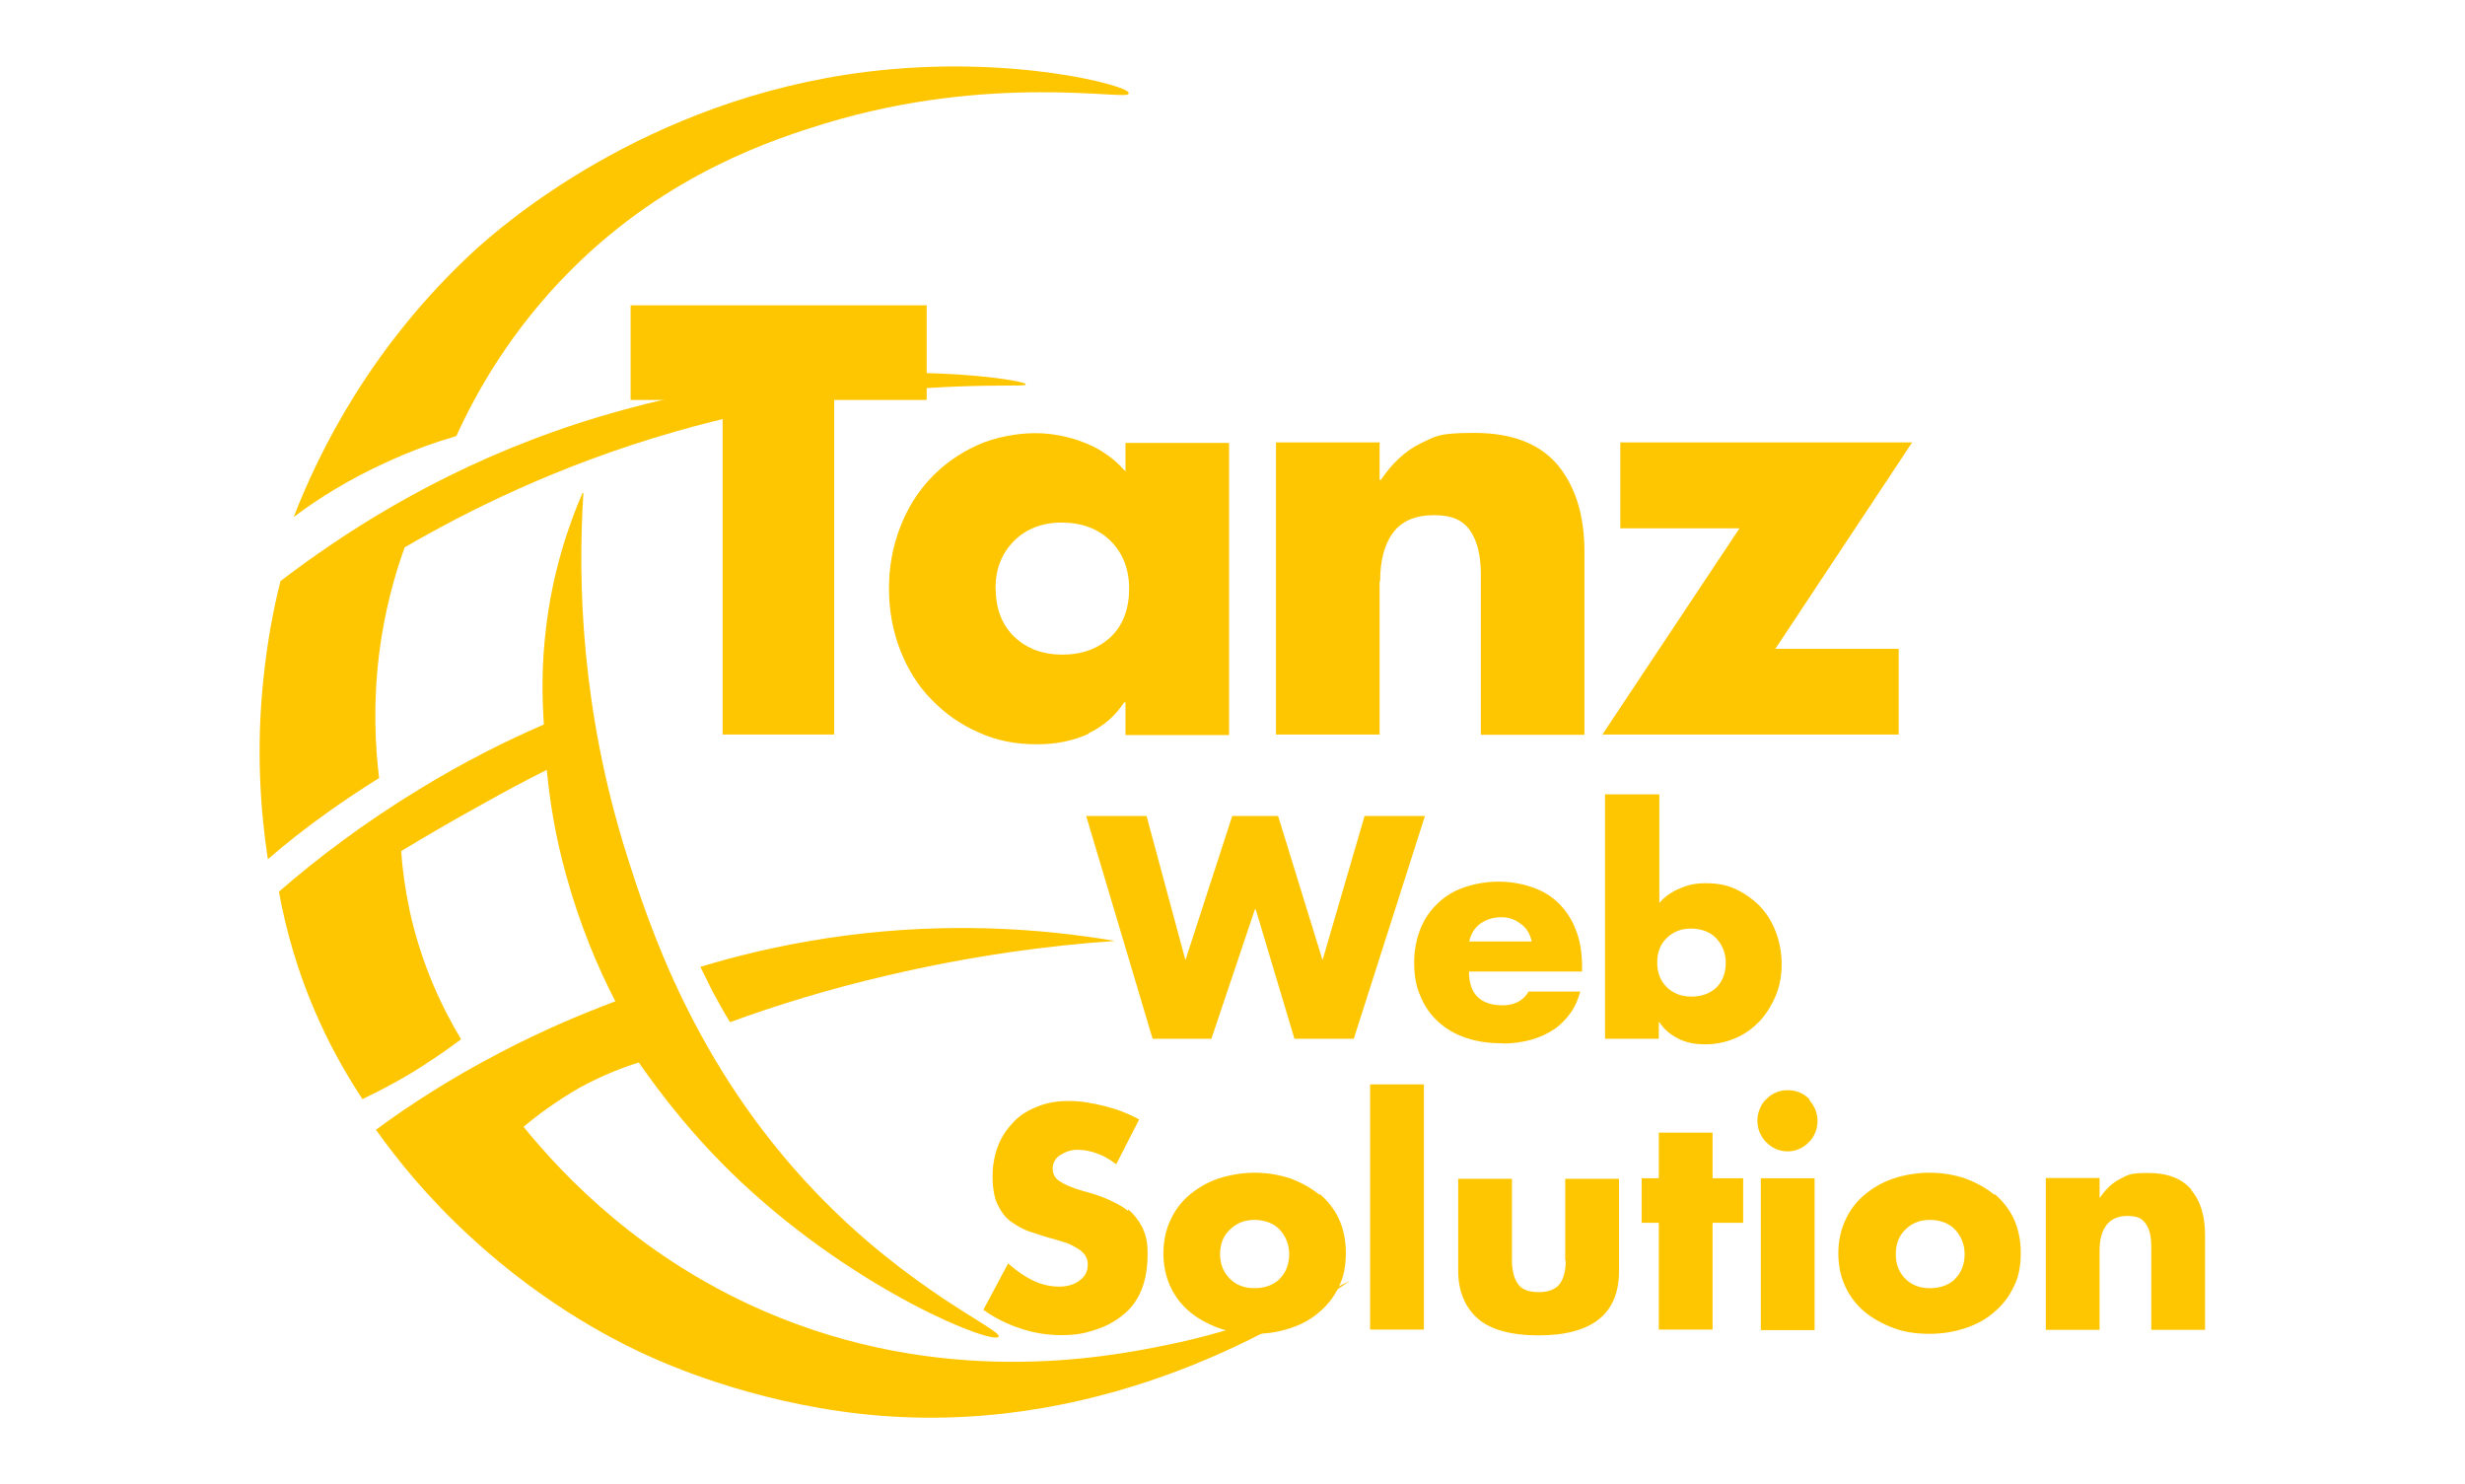 <?xml version="1.0" encoding="UTF-8"?>
<svg xmlns="http://www.w3.org/2000/svg" version="1.1" viewBox="0 0 935 563">
  <defs>
    <style>
      .cls-1 {
        fill: #fec600;
      }
    </style>
  </defs>
  <!-- Generator: Adobe Illustrator 28.7.1, SVG Export Plug-In . SVG Version: 1.2.0 Build 142)  -->
  <g>
    <g id="Layer_1">
      <g id="Layer_1-2" data-name="Layer_1">
        <g>
          <g>
            <polygon class="cls-1" points="351.5 115.8 239.2 115.8 239.2 151.7 274.1 151.7 274.1 278.6 316.4 278.6 316.4 151.7 351.5 151.7 351.5 115.8"/>
            <path class="cls-1" d="M412.6,278.3c5.9-2.8,10.4-6.7,13.8-11.9h.5v12.4h39.3v-110.8h-39.3v10.8c-4.2-4.8-9.3-8.4-15.3-10.8s-12.4-3.7-19-3.7-15.3,1.5-22,4.6c-6.8,3.1-12.7,7.3-17.6,12.5-5,5.3-8.8,11.4-11.6,18.7-2.8,7.3-4.2,14.9-4.2,23.1s1.4,16.1,4.3,23.5c2.9,7.3,6.8,13.6,11.9,18.7,5.1,5.3,11,9.4,17.8,12.4,6.8,3.1,14.1,4.5,22,4.5s13.9-1.4,19.8-4h-.3ZM377.6,223.3c0-7.4,2.3-13.3,7-18.1,4.6-4.6,10.7-7,18.1-7s13.9,2.3,18.6,7c4.6,4.6,7,10.7,7,18.1s-2.3,13.9-7,18.3-10.8,6.7-18.3,6.7-13.6-2.3-18.3-6.8c-4.6-4.5-7-10.5-7-18.1h-.2Z"/>
            <path class="cls-1" d="M523.5,220.5c0-7.6,1.5-13.8,4.8-18.3,3.2-4.5,8.5-6.8,15.6-6.8s11,2,13.8,5.9c2.6,3.9,4,9.4,4,16.4v61h39.3v-69.3c0-13.9-3.4-24.9-10.2-33.1-6.8-8-17.3-12.1-31.6-12.1s-14.7,1.4-20.4,4c-5.7,2.8-10.7,7.4-15,13.8h-.5v-14.2h-39.3v110.8h39.3v-58.2h0l.2.2Z"/>
            <polygon class="cls-1" points="720.2 278.6 720.2 246.1 673.4 246.1 725.3 167.8 614.6 167.8 614.6 200.4 659.8 200.4 607.8 278.6 720.2 278.6"/>
            <polygon class="cls-1" points="517.6 309.5 501.7 364 501.6 364 484.8 309.5 467.4 309.5 449.7 364 449.6 364 434.9 309.5 412 309.5 437.2 394 459.5 394 476 344.9 476.3 344.9 491 394 513.5 394 540.5 309.5 517.6 309.5"/>
            <path class="cls-1" d="M569.9,395.8c3.9,0,7.4-.5,10.8-1.4,3.2-.9,6.2-2.3,8.8-4,2.5-1.7,4.6-3.9,6.3-6.3s2.8-5.1,3.6-8h-19.6c-1.2,2-2.6,3.2-4.2,4s-3.4,1.2-5.6,1.2c-8.5,0-12.8-4.3-12.8-12.8h42.9v-1.7c0-5.6-.8-10.4-2.5-14.4-1.5-4-3.9-7.4-6.7-10.1s-6.2-4.6-10.1-5.9-8-2-12.5-2-9,.8-13,2.2-7.3,3.4-10.1,6.2c-2.8,2.6-5,5.9-6.5,9.7-1.5,3.9-2.3,8-2.3,12.8s.8,9.1,2.5,12.8c1.5,3.7,3.9,7,6.8,9.6s6.3,4.6,10.5,6c4.2,1.4,8.5,2,13.5,2h.2ZM561.7,350.2c2.2-1.5,4.8-2.3,7.7-2.3s5.3.8,7.4,2.5c2.2,1.5,3.6,3.9,4.2,6.7h-23.7c.6-2.9,2-5.1,4.2-6.8h.2Z"/>
            <path class="cls-1" d="M608.8,301v93h20.4v-6.3h.2c1.7,2.6,4,4.6,7.1,6.2s6.5,2.2,10.4,2.2,7.7-.8,11.3-2.3,6.5-3.7,9.1-6.3c2.6-2.8,4.6-6,6.2-9.7s2.3-7.9,2.3-12.2-.8-8.4-2.2-12.1c-1.4-3.7-3.4-7-6-9.7s-5.6-4.8-9.1-6.5-7.3-2.3-11.4-2.3-6.7.6-9.7,1.9c-3.1,1.2-5.9,3.1-8,5.6v-41.2h-20.4,0ZM632.1,355.9c2.5-2.5,5.6-3.7,9.3-3.7s7.3,1.2,9.6,3.7,3.6,5.6,3.6,9.3-1.2,7.1-3.6,9.4c-2.5,2.3-5.6,3.4-9.4,3.4s-7-1.2-9.4-3.6-3.6-5.4-3.6-9.3,1.2-7,3.6-9.3h0Z"/>
            <path class="cls-1" d="M427.9,459.3c-2.3-1.9-5-3.2-7.9-4.5s-6-2.2-9.3-3.1c-4.2-1.2-7.1-2.5-8.8-3.7-1.9-1.2-2.6-2.9-2.6-4.8s.9-3.9,2.9-5.1c1.9-1.2,4-2,6.5-2s5.1.5,7.7,1.5c2.5.9,4.8,2.3,7,4l8.7-17c-4-2.2-8.4-3.9-13.2-5.1s-9.1-1.9-13.5-1.9-8,.6-11.6,2-6.7,3.2-9.1,5.7-4.6,5.4-6,9-2.2,7.4-2.2,11.8.6,8.2,2,11,3.1,5,5.3,6.5,4.6,2.9,7.3,3.7c2.8.9,5.6,1.9,8.4,2.6,1.2.3,2.5.8,4,1.2s2.9,1.1,4.3,1.9,2.5,1.5,3.4,2.6,1.4,2.3,1.4,3.9c0,2.6-.9,4.6-3.1,6.2-2,1.5-4.6,2.3-7.7,2.3s-6.2-.6-9.3-2-6.5-3.6-10.1-6.8l-9.4,17.6c4.3,3.1,9,5.4,14.1,7.1,5.1,1.7,10.2,2.5,15.5,2.5s8.5-.6,12.5-1.9c4-1.2,7.9-3.2,11.4-6.2,2.8-2.3,5-5.4,6.5-9.1s2.3-8.4,2.3-13.6-.8-7.3-2-10.1c-1.4-2.6-3.2-5-5.4-6.8h0v.5Z"/>
            <path class="cls-1" d="M500.5,453.2c-3.1-2.6-6.8-4.6-11-6.2-4.2-1.4-8.7-2.2-13.5-2.2s-9.4.8-13.8,2.2c-4.2,1.4-7.9,3.6-11,6.2s-5.6,5.9-7.3,9.7c-1.7,3.7-2.6,7.9-2.6,12.5s.9,8.8,2.6,12.5,4.2,7,7.3,9.6,6.8,4.6,11,6.2c4.2,1.5,8.8,2.2,13.8,2.2s9.4-.8,13.6-2.2c4.2-1.4,7.9-3.4,11-6.2,3.1-2.6,5.6-5.9,7.3-9.6,1.9-3.7,2.6-8,2.6-12.7s-.9-9.1-2.6-12.8c-1.7-3.7-4.3-7-7.4-9.6h0v.3ZM485.5,485c-2.3,2.3-5.6,3.6-9.6,3.6s-7-1.2-9.4-3.6-3.7-5.4-3.7-9.3,1.2-7,3.7-9.3c2.5-2.5,5.6-3.7,9.3-3.7s7.3,1.2,9.6,3.7,3.6,5.6,3.6,9.3-1.2,7-3.6,9.3h.2Z"/>
            <rect class="cls-1" x="519.7" y="411.3" width="20.4" height="93"/>
            <path class="cls-1" d="M593.9,478c0,4-.8,7-2.3,9s-4.2,3.1-7.9,3.1-6.2-.9-7.7-2.8c-1.5-1.9-2.5-5-2.5-9.1v-31.1h-20.4v34.8c0,7.7,2.5,13.8,7.3,18.1s12.7,6.5,23.2,6.5,18.1-2.2,23.1-6.3,7.4-10.2,7.4-18.1v-35h-20.4v31.1h0l.3-.2Z"/>
            <polygon class="cls-1" points="649.6 429.6 629.2 429.6 629.2 446.9 622.7 446.9 622.7 463.8 629.2 463.8 629.2 504.3 649.6 504.3 649.6 463.8 661.2 463.8 661.2 446.9 649.6 446.9 649.6 429.6"/>
            <path class="cls-1" d="M686.3,416.9c-1.1-1.1-2.2-1.9-3.6-2.5-1.4-.6-2.9-.9-4.6-.9s-3.1.3-4.5.9-2.6,1.4-3.6,2.5c-1.1.9-1.9,2.2-2.5,3.7-.6,1.4-.9,2.9-.9,4.5s.3,3.1.9,4.5c.6,1.4,1.4,2.6,2.5,3.7,1.1,1.1,2.3,1.9,3.6,2.5,1.4.6,2.8.9,4.5.9s2.9-.3,4.3-.9c1.4-.6,2.6-1.4,3.6-2.5,1.1-.9,1.9-2.2,2.5-3.6.6-1.4.9-2.9.9-4.5s-.3-2.9-.8-4.3c-.6-1.4-1.4-2.6-2.3-3.7h0v-.3Z"/>
            <rect class="cls-1" x="667.9" y="446.9" width="20.4" height="57.6"/>
            <path class="cls-1" d="M756.5,453.2c-3.1-2.6-6.8-4.6-11-6.2-4.2-1.4-8.7-2.2-13.5-2.2s-9.6.8-13.8,2.2-7.9,3.6-11,6.2-5.6,5.9-7.3,9.7c-1.7,3.7-2.6,7.9-2.6,12.5s.9,8.8,2.6,12.5c1.7,3.7,4.2,7,7.3,9.6s6.8,4.6,11,6.2,8.8,2.2,13.8,2.2,9.4-.8,13.6-2.2,7.9-3.4,11-6.2c3.1-2.6,5.6-5.9,7.3-9.6,1.9-3.7,2.6-8,2.6-12.7s-.9-9.1-2.6-12.8c-1.7-3.7-4.3-7-7.4-9.6h0v.3ZM741.7,485c-2.3,2.3-5.6,3.6-9.6,3.6s-7-1.2-9.4-3.6-3.6-5.4-3.6-9.3,1.2-7,3.6-9.3c2.5-2.5,5.6-3.7,9.3-3.7s7.3,1.2,9.6,3.7,3.6,5.6,3.6,9.3-1.2,7-3.6,9.3h.2Z"/>
            <path class="cls-1" d="M831.2,451.2c-3.6-4.2-9-6.3-16.4-6.3s-7.6.8-10.5,2.2c-2.9,1.4-5.6,3.9-7.7,7.1h-.2v-7.4h-20.4v57.6h20.4v-30.2c0-4,.8-7.1,2.5-9.4s4.3-3.6,8-3.6,5.7.9,7.1,3.1c1.4,2,2,4.8,2,8.5v31.6h20.4v-35.9c0-7.3-1.7-13-5.3-17.2h0Z"/>
          </g>
          <g>
            <path class="cls-1" d="M428.1,35.2c.2-2.6-44.4-14.7-99-8-84.9,10.4-139.9,59.4-149.5,68.2-38.8,35.9-58.5,75.7-68.2,100.7,9.3-7,21.2-14.5,35.7-21,9.3-4.3,18.1-7.4,26-9.7,7.3-16.1,20.6-40.2,43.8-63.3,36.8-36.7,77.4-49.5,95.8-55.2,63.3-19.3,115.1-8.7,115.3-11.3h0l.2-.3Z"/>
            <g>
              <g>
                <path class="cls-1" d="M389.1,145.7c0-1.9-84.3-15.5-178.7,17.9-46.4,16.4-81.1,39.3-104,56.8-2.8,11-5.1,23.5-6.5,37.3-2.8,26.6-1.1,49.8,1.7,68.2,6.8-5.9,14.4-11.9,22.7-17.8,6.7-4.8,13.3-9.1,19.5-13-1.5-12.2-2.3-28.5,0-47,2-16.2,5.9-30,9.7-40.5,23.4-13.6,58-31.1,102.3-43.8,75.8-21.8,133.2-16.4,133.2-17.9h0v-.2Z"/>
                <path class="cls-1" d="M220.9,187.1c-5.4,12.5-11.3,29.9-13.8,51.2-1.7,13.9-1.5,26.3-.8,36.5-14.4,6.2-30.3,14.2-47,24.4-21.4,13-39.1,26.5-53.5,39,2.5,13.8,7,30.9,15.5,49.5,5.1,11.3,10.8,21,16.2,29.2,8-3.9,16.9-8.5,26-14.7,4-2.6,7.9-5.4,11.4-8-7.1-11.8-15-28.2-19.5-48.7-1.7-8.2-2.8-15.8-3.2-22.7,9.9-6,20.1-11.9,30.8-17.8,8.2-4.6,16.4-9,24.4-13,1.1,11.6,3.2,25.1,7.3,39.8,5.3,19.3,12.2,35.4,18.7,48-13.3,5-28.2,11.3-43.8,19.5-18.4,9.6-34,19.6-47,29.2,8,11.3,19.6,25.7,35.7,40.5,29.4,27.2,58,41.2,71.5,47,6.8,2.9,41,17.6,84.5,21,86.8,6.8,155.2-35.7,177.8-51.2-15.9,8-39.6,18.3-69.8,24.4-23.4,4.8-85.1,16.4-152.7-13-45.6-19.8-75-50.1-91-69.8,5.4-4.6,12.4-9.7,21-14.7,8.4-4.6,16.2-7.7,22.7-9.7,8.5,12.2,21,28.6,39,45.5,44.6,41.8,95.6,61.7,97.5,58.5,1.5-2.6-33.6-17.2-69.8-55.2-45.5-47.7-62.8-100.7-71.5-128.3-17-54.3-18.4-102.7-16.2-136.5h-.5Z"/>
              </g>
              <path class="cls-1" d="M265.6,366.6c1.5,3.1,3.1,6.3,4.8,9.7,2.2,4,4.3,7.9,6.5,11.4,17.8-6.5,37.9-12.7,60-17.8,31.7-7.4,60.8-11.3,86-13-14.5-2.5-30.9-4.3-48.7-4.8-43.9-1.2-81.2,6.3-108.8,14.7h0l.2-.3Z"/>
            </g>
          </g>
        </g>
      </g>
    </g>
  </g>
</svg>